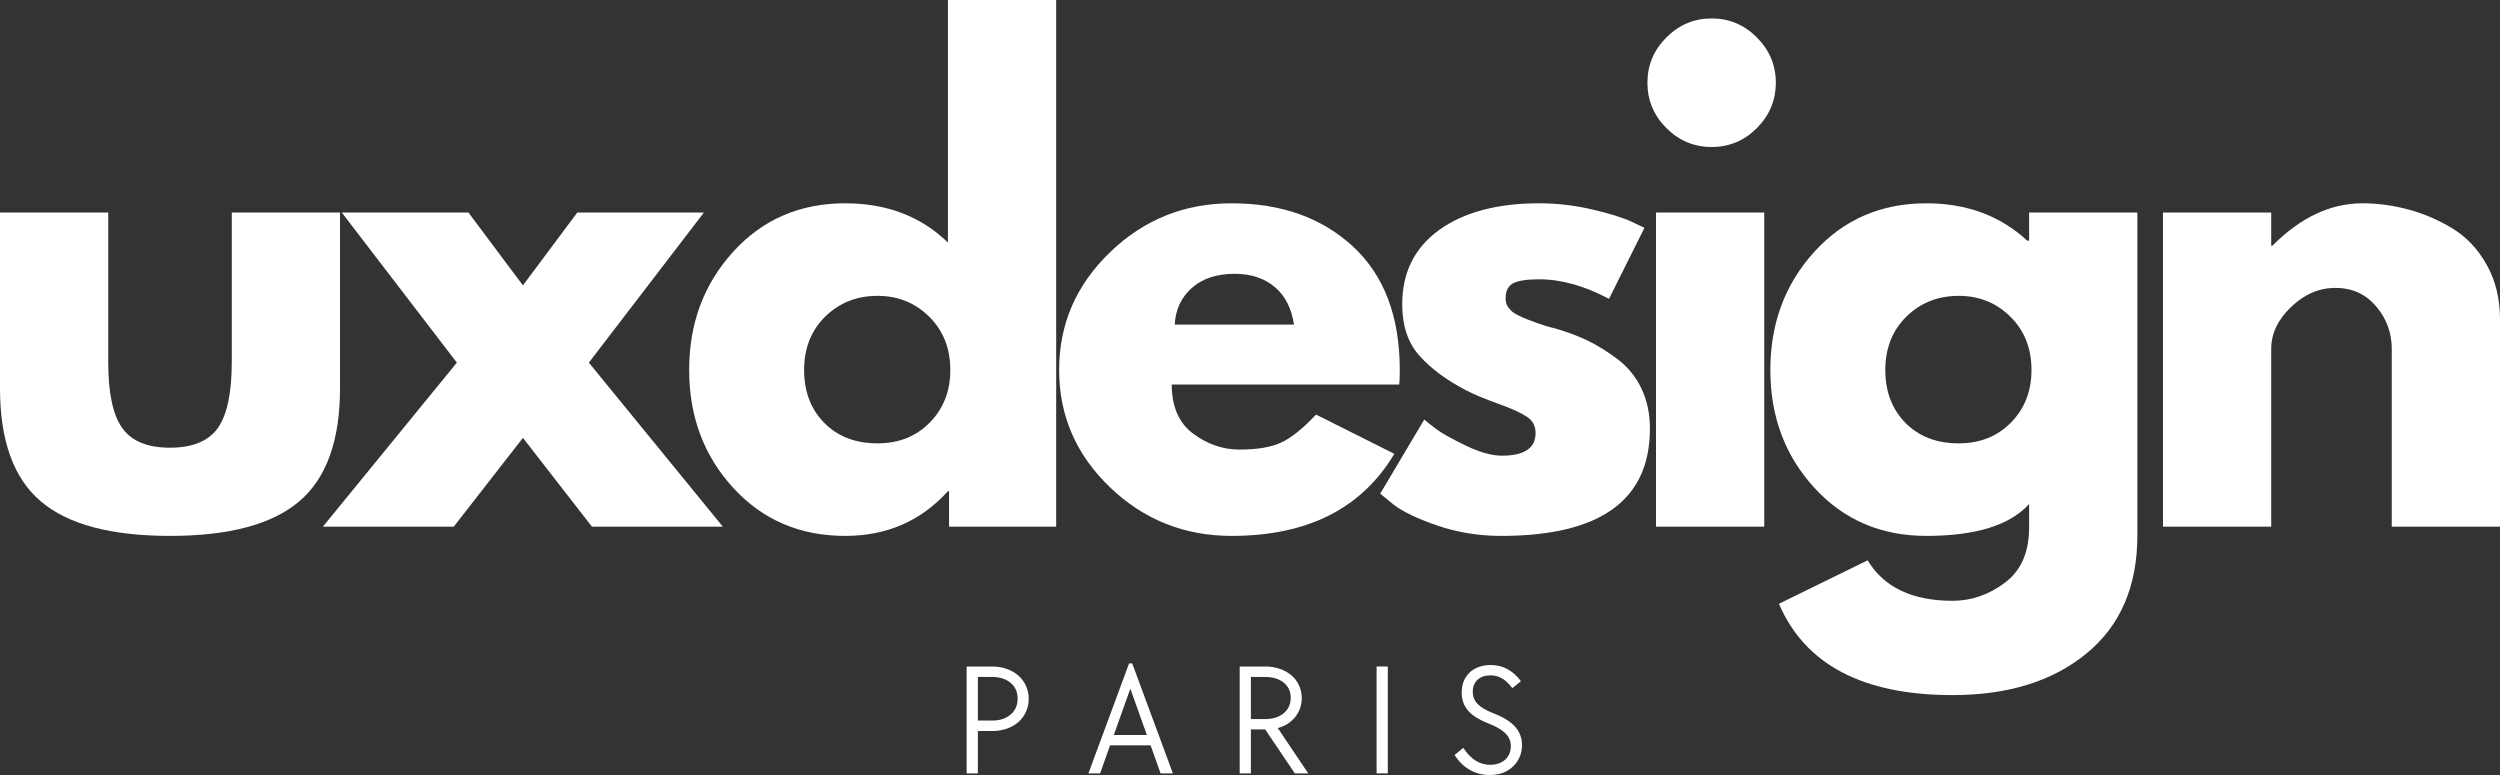 <svg width="200" height="62" viewBox="0 0 200 62" fill="none" xmlns="http://www.w3.org/2000/svg">
<rect x="0" y="0" width="200" height="62" fill="#333333" stroke="none"/>
<path d="M8.659 17.001V28.96C8.659 31.439 9.032 33.203 9.784 34.252C10.533 35.296 11.804 35.816 13.596 35.816C15.392 35.816 16.666 35.296 17.418 34.252C18.167 33.203 18.542 31.439 18.542 28.96V17.001H27.201V31.063C27.201 35.243 26.116 38.255 23.947 40.102C21.777 41.95 18.326 42.872 13.596 42.872C8.871 42.872 5.424 41.95 3.255 40.102C1.085 38.255 0 35.243 0 31.063V17.001H8.659Z" fill="white"/>
<path d="M57.828 42.135H47.357L41.833 35.029L36.299 42.135H25.829L36.548 29.01L27.342 17.001H37.474L41.833 22.831L46.183 17.001H56.315L47.108 29.01L57.828 42.135Z" fill="white"/>
<path d="M58.656 39.025C56.307 36.462 55.133 33.32 55.133 29.598C55.133 25.871 56.307 22.719 58.656 20.14C61.005 17.557 63.991 16.264 67.614 16.264C70.938 16.264 73.678 17.31 75.835 19.403V0H84.494V42.135H75.925V39.294H75.835C73.678 41.681 70.938 42.872 67.614 42.872C63.991 42.872 61.005 41.592 58.656 39.025ZM66.011 25.333C64.889 26.444 64.329 27.864 64.329 29.598C64.329 31.327 64.867 32.737 65.942 33.833C67.022 34.925 68.442 35.468 70.202 35.468C71.899 35.468 73.292 34.915 74.382 33.803C75.477 32.695 76.024 31.292 76.024 29.598C76.024 27.864 75.459 26.444 74.332 25.333C73.21 24.224 71.834 23.668 70.202 23.668C68.535 23.668 67.139 24.224 66.011 25.333Z" fill="white"/>
<path d="M111.933 30.764H93.739C93.739 32.533 94.308 33.841 95.451 34.69C96.59 35.542 97.829 35.966 99.163 35.966C100.569 35.966 101.676 35.782 102.487 35.408C103.303 35.029 104.234 34.282 105.284 33.166L111.545 36.305C108.937 40.685 104.597 42.872 98.526 42.872C94.744 42.872 91.499 41.574 88.792 38.976C86.085 36.38 84.731 33.253 84.731 29.598C84.731 25.938 86.085 22.801 88.792 20.19C91.499 17.574 94.744 16.264 98.526 16.264C102.507 16.264 105.744 17.417 108.24 19.722C110.733 22.029 111.982 25.32 111.982 29.598C111.982 30.183 111.965 30.572 111.933 30.764ZM93.978 25.97H103.522C103.323 24.662 102.808 23.658 101.98 22.961C101.149 22.258 100.081 21.904 98.775 21.904C97.342 21.904 96.2 22.281 95.351 23.031C94.5 23.783 94.042 24.762 93.978 25.97Z" fill="white"/>
<path d="M123.135 16.264C124.574 16.264 125.994 16.431 127.395 16.762C128.794 17.089 129.839 17.415 130.53 17.739L131.556 18.227L128.719 23.907C126.761 22.866 124.9 22.343 123.135 22.343C122.16 22.343 121.466 22.45 121.055 22.662C120.65 22.876 120.448 23.275 120.448 23.858C120.448 23.992 120.463 24.124 120.498 24.256C120.53 24.383 120.592 24.506 120.687 24.625C120.787 24.74 120.876 24.834 120.956 24.914C121.04 24.994 121.18 25.084 121.374 25.183C121.573 25.283 121.727 25.36 121.842 25.412C121.954 25.46 122.14 25.532 122.399 25.632C122.663 25.726 122.859 25.799 122.986 25.851C123.118 25.898 123.339 25.97 123.653 26.07C123.964 26.165 124.2 26.227 124.36 26.259C125.375 26.553 126.256 26.882 127.007 27.246C127.756 27.605 128.545 28.093 129.376 28.711C130.204 29.329 130.849 30.114 131.307 31.063C131.765 32.015 131.994 33.091 131.994 34.292C131.994 40.012 128.027 42.872 120.1 42.872C118.308 42.872 116.601 42.596 114.984 42.045C113.372 41.487 112.207 40.929 111.491 40.371L110.416 39.494L113.939 33.564C114.198 33.791 114.539 34.06 114.964 34.371C115.387 34.685 116.153 35.109 117.263 35.647C118.37 36.185 119.333 36.454 120.15 36.454C121.946 36.454 122.847 35.851 122.847 34.641C122.847 34.083 122.618 33.651 122.16 33.345C121.702 33.034 120.926 32.682 119.831 32.289C118.741 31.898 117.885 31.539 117.263 31.212C115.696 30.395 114.456 29.473 113.541 28.442C112.63 27.413 112.177 26.048 112.177 24.346C112.177 21.802 113.163 19.819 115.133 18.397C117.109 16.977 119.776 16.264 123.135 16.264Z" fill="white"/>
<path d="M133.307 3C134.322 1.983 135.529 1.475 136.93 1.475C138.336 1.475 139.542 1.983 140.553 3C141.56 4.011 142.066 5.217 142.066 6.617C142.066 8.02 141.56 9.228 140.553 10.245C139.542 11.256 138.336 11.759 136.93 11.759C135.529 11.759 134.322 11.256 133.307 10.245C132.297 9.228 131.794 8.02 131.794 6.617C131.794 5.217 132.297 4.011 133.307 3ZM132.481 17.001V42.135H141.14V17.001H132.481Z" fill="white"/>
<path d="M142.315 48.303L149.411 44.825C150.71 46.983 152.977 48.064 156.209 48.064C157.707 48.064 159.1 47.581 160.389 46.619C161.683 45.655 162.33 44.178 162.33 42.184V40.321C160.79 42.023 158.05 42.872 154.109 42.872C150.486 42.872 147.5 41.592 145.151 39.025C142.802 36.462 141.628 33.32 141.628 29.598C141.628 25.871 142.802 22.719 145.151 20.14C147.5 17.557 150.486 16.264 154.109 16.264C157.334 16.264 160.023 17.261 162.181 19.254H162.33V17.001H170.989V42.822C170.989 46.901 169.635 50.05 166.928 52.27C164.221 54.495 160.648 55.608 156.209 55.608C149.035 55.608 144.405 53.172 142.315 48.303ZM152.506 25.333C151.384 26.444 150.824 27.864 150.824 29.598C150.824 31.327 151.362 32.737 152.437 33.833C153.517 34.925 154.937 35.468 156.697 35.468C158.394 35.468 159.787 34.915 160.877 33.803C161.972 32.695 162.519 31.292 162.519 29.598C162.519 27.864 161.954 26.444 160.827 25.333C159.705 24.224 158.329 23.668 156.697 23.668C155.029 23.668 153.634 24.224 152.506 25.333Z" fill="white"/>
<path d="M173.038 42.135V17.001H181.697V19.652H181.796C184.045 17.395 186.444 16.264 188.992 16.264C190.226 16.264 191.453 16.431 192.675 16.762C193.901 17.089 195.076 17.594 196.198 18.277C197.325 18.962 198.241 19.936 198.945 21.197C199.647 22.453 200 23.913 200 25.572V42.135H191.341V27.924C191.341 26.623 190.923 25.482 190.087 24.506C189.256 23.524 188.171 23.031 186.832 23.031C185.531 23.031 184.349 23.539 183.289 24.555C182.227 25.567 181.697 26.688 181.697 27.924V42.135H173.038Z" fill="white"/>
<path d="M77.332 53.32H79.372C79.795 53.32 80.188 53.387 80.547 53.519C80.91 53.646 81.223 53.826 81.482 54.057C81.741 54.284 81.94 54.556 82.079 54.875C82.224 55.188 82.298 55.53 82.298 55.901C82.298 56.275 82.224 56.619 82.079 56.938C81.94 57.251 81.741 57.523 81.482 57.755C81.223 57.981 80.91 58.161 80.547 58.293C80.188 58.42 79.795 58.482 79.372 58.482H78.228V61.87H77.332V53.32ZM79.372 57.645C79.982 57.645 80.472 57.486 80.845 57.167C81.223 56.848 81.412 56.424 81.412 55.891C81.412 55.36 81.223 54.939 80.845 54.625C80.472 54.314 79.982 54.157 79.372 54.157H78.228V57.645H79.372Z" fill="white"/>
<path d="M90.328 53.071H90.577L93.831 61.87H92.846L92.05 59.628H88.805L88.009 61.87H87.073L90.328 53.071ZM91.751 58.801L90.427 55.094L89.103 58.801H91.751Z" fill="white"/>
<path d="M99.175 53.32H101.215C101.638 53.32 102.031 53.385 102.39 53.509C102.753 53.636 103.067 53.813 103.325 54.038C103.584 54.257 103.783 54.523 103.922 54.835C104.067 55.141 104.141 55.477 104.141 55.841C104.141 56.135 104.094 56.409 104.002 56.668C103.908 56.928 103.776 57.164 103.604 57.376C103.437 57.583 103.236 57.762 102.997 57.914C102.758 58.061 102.499 58.171 102.221 58.243L104.659 61.87H103.584L101.215 58.353H100.071V61.87H99.175V53.32ZM101.215 57.525C101.825 57.525 102.315 57.373 102.688 57.067C103.067 56.756 103.256 56.34 103.256 55.821C103.256 55.311 103.067 54.904 102.688 54.605C102.315 54.306 101.825 54.157 101.215 54.157H100.071V57.525H101.215Z" fill="white"/>
<path d="M110.128 53.32H111.024V61.87H110.128V53.32Z" fill="white"/>
<path d="M119.184 62C118.607 62 118.072 61.865 117.582 61.591C117.097 61.312 116.691 60.914 116.368 60.395L117.064 59.828C117.654 60.732 118.368 61.183 119.204 61.183C119.702 61.183 120.102 61.048 120.409 60.774C120.712 60.503 120.866 60.141 120.866 59.688C120.866 59.297 120.727 58.961 120.448 58.681C120.175 58.402 119.734 58.141 119.125 57.894C118.348 57.595 117.786 57.246 117.443 56.848C117.104 56.449 116.935 55.971 116.935 55.413C116.935 55.081 116.987 54.78 117.094 54.506C117.206 54.234 117.363 54.003 117.562 53.808C117.766 53.616 118.012 53.467 118.299 53.36C118.582 53.255 118.901 53.2 119.254 53.2C120.229 53.2 121.036 53.634 121.673 54.496L120.986 55.054C120.727 54.703 120.453 54.444 120.17 54.277C119.891 54.112 119.577 54.028 119.234 54.028C118.801 54.028 118.458 54.147 118.199 54.386C117.945 54.62 117.821 54.939 117.821 55.343C117.821 55.722 117.95 56.048 118.209 56.32C118.468 56.586 118.898 56.838 119.503 57.077C120.279 57.376 120.849 57.732 121.215 58.143C121.578 58.557 121.762 59.045 121.762 59.608C121.762 59.962 121.695 60.283 121.563 60.575C121.436 60.869 121.257 61.12 121.026 61.332C120.799 61.547 120.53 61.711 120.219 61.831C119.906 61.943 119.563 62 119.184 62Z" fill="white"/>
</svg>

